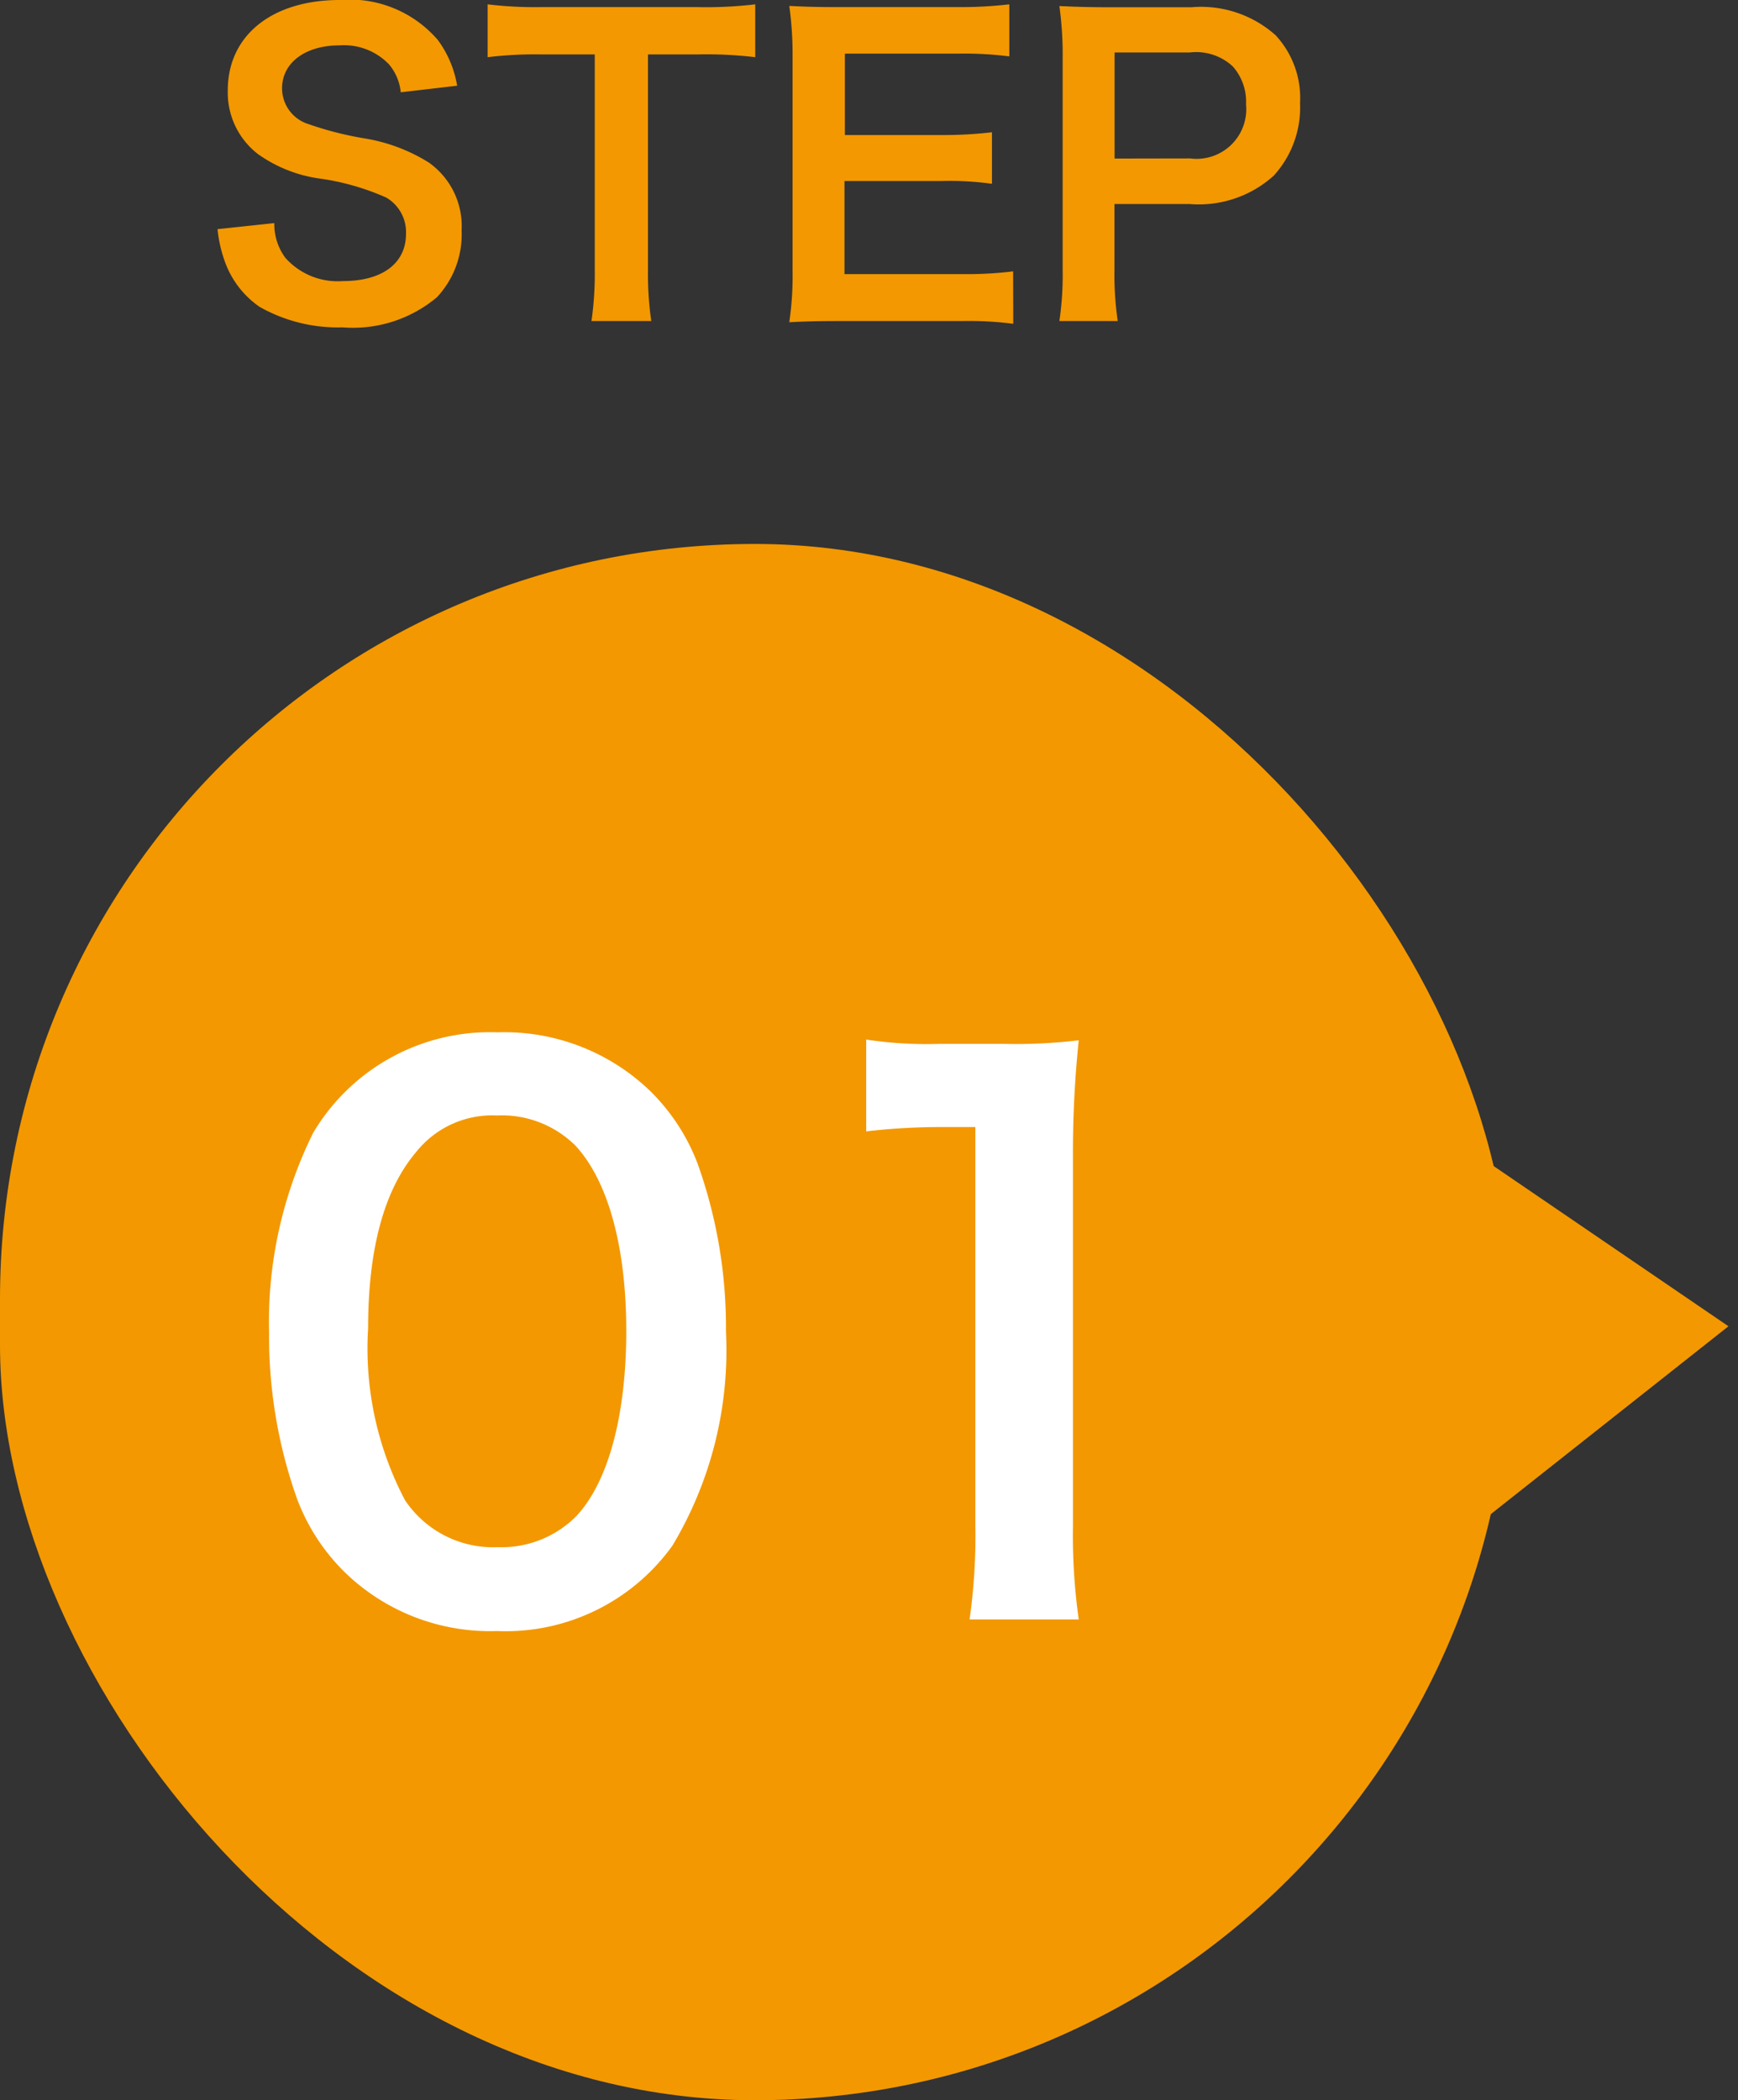 <svg xmlns="http://www.w3.org/2000/svg" width="52.892" height="63.901" viewBox="0 0 52.892 63.901"><rect x="0" y="0" width="52.892" height="63.901" fill="#333333" stroke="none"/><g transform="translate(-200 -5645.376)"><g transform="translate(200 5661.926)"><rect width="45.947" height="47.351" rx="22.974" transform="matrix(1, 0, 0, 1, 0, 0)" fill="#f39800"/><path d="M-7.854.616a6.245,6.245,0,0,0,5.346-2.6A11.555,11.555,0,0,0-.88-8.492a14.8,14.8,0,0,0-.858-5.1A6.164,6.164,0,0,0-3.19-15.818,6.39,6.39,0,0,0-7.832-17.6a6.255,6.255,0,0,0-5.61,3.058,12.954,12.954,0,0,0-1.342,6.094,14.724,14.724,0,0,0,.858,5.06,6.164,6.164,0,0,0,1.452,2.222A6.338,6.338,0,0,0-7.854.616Zm.022-2.552a3.223,3.223,0,0,1-2.816-1.43A9.9,9.9,0,0,1-11.77-8.6c0-2.4.484-4.2,1.452-5.346A2.959,2.959,0,0,1-7.854-15.07a3.18,3.18,0,0,1,2.4.924c.99,1.078,1.54,3.08,1.54,5.632,0,2.574-.55,4.62-1.54,5.654A3.2,3.2,0,0,1-7.832-1.936ZM9.856.264A18.442,18.442,0,0,1,9.68-2.6V-13.728a33.149,33.149,0,0,1,.176-3.63,16,16,0,0,1-2.244.11H5.588a12.226,12.226,0,0,1-2.2-.132v2.794a19.565,19.565,0,0,1,2.266-.132H6.71V-2.6A18.261,18.261,0,0,1,6.534.264Z" transform="translate(22.973 32.459)" fill="#fff"/><path d="M8.351,0l8.355,11.369L0,11.366Z" transform="matrix(0.035, 0.999, -0.999, 0.035, 52.309, 15.46)" fill="#f39800"/></g><path d="M-16.38-2.652a4.1,4.1,0,0,0,.228,1A2.825,2.825,0,0,0-15.1-.288a4.825,4.825,0,0,0,2.52.624A3.977,3.977,0,0,0-9.708-.576a2.792,2.792,0,0,0,.756-2.04,2.368,2.368,0,0,0-1-2.064A5.283,5.283,0,0,0-11.9-5.412,10.216,10.216,0,0,1-13.6-5.844a1.141,1.141,0,0,1-.816-1.092c0-.78.708-1.308,1.752-1.308a1.9,1.9,0,0,1,1.5.576,1.55,1.55,0,0,1,.36.852l1.716-.2a3.235,3.235,0,0,0-.588-1.392A3.537,3.537,0,0,0-12.66-9.624c-2.064,0-3.408,1.08-3.408,2.748a2.362,2.362,0,0,0,.924,1.944,4.242,4.242,0,0,0,1.812.732,7.566,7.566,0,0,1,2.088.588,1.218,1.218,0,0,1,.6,1.1c0,.9-.72,1.44-1.92,1.44a2.13,2.13,0,0,1-1.752-.708,1.72,1.72,0,0,1-.336-1.056Zm13.1-5.316h1.5a12.618,12.618,0,0,1,1.764.084V-9.492a12.732,12.732,0,0,1-1.764.084H-6.528A12.07,12.07,0,0,1-8.16-9.492v1.608a11.916,11.916,0,0,1,1.644-.084H-4.9v6.552a10.059,10.059,0,0,1-.1,1.56H-3.18a9.96,9.96,0,0,1-.1-1.56Zm11.112,6.6A11.476,11.476,0,0,1,6.3-1.284H2.7V-4.116H5.628a9.4,9.4,0,0,1,1.56.084V-5.6a12.489,12.489,0,0,1-1.56.084H2.712V-7.992H6.168a10.747,10.747,0,0,1,1.548.084V-9.492a12.821,12.821,0,0,1-1.548.084H2.544c-.732,0-1.044-.012-1.524-.036a10.616,10.616,0,0,1,.1,1.548V-1.4A9.707,9.707,0,0,1,1.02.18c.48-.024.8-.036,1.524-.036H6.288A10.317,10.317,0,0,1,7.836.228ZM11.016.144a9.671,9.671,0,0,1-.1-1.56v-2h2.292a3.4,3.4,0,0,0,2.556-.864,3.081,3.081,0,0,0,.8-2.208,2.806,2.806,0,0,0-.744-2.064,3.408,3.408,0,0,0-2.556-.852H10.764c-.636,0-1.008-.012-1.524-.036a10.834,10.834,0,0,1,.1,1.548V-1.4A9.7,9.7,0,0,1,9.24.144ZM10.92-4.8V-8.028h2.292A1.638,1.638,0,0,1,14.52-7.6a1.618,1.618,0,0,1,.4,1.152,1.51,1.51,0,0,1-1.7,1.644Z" transform="translate(223 5655)" fill="#f39800"/></g></svg>